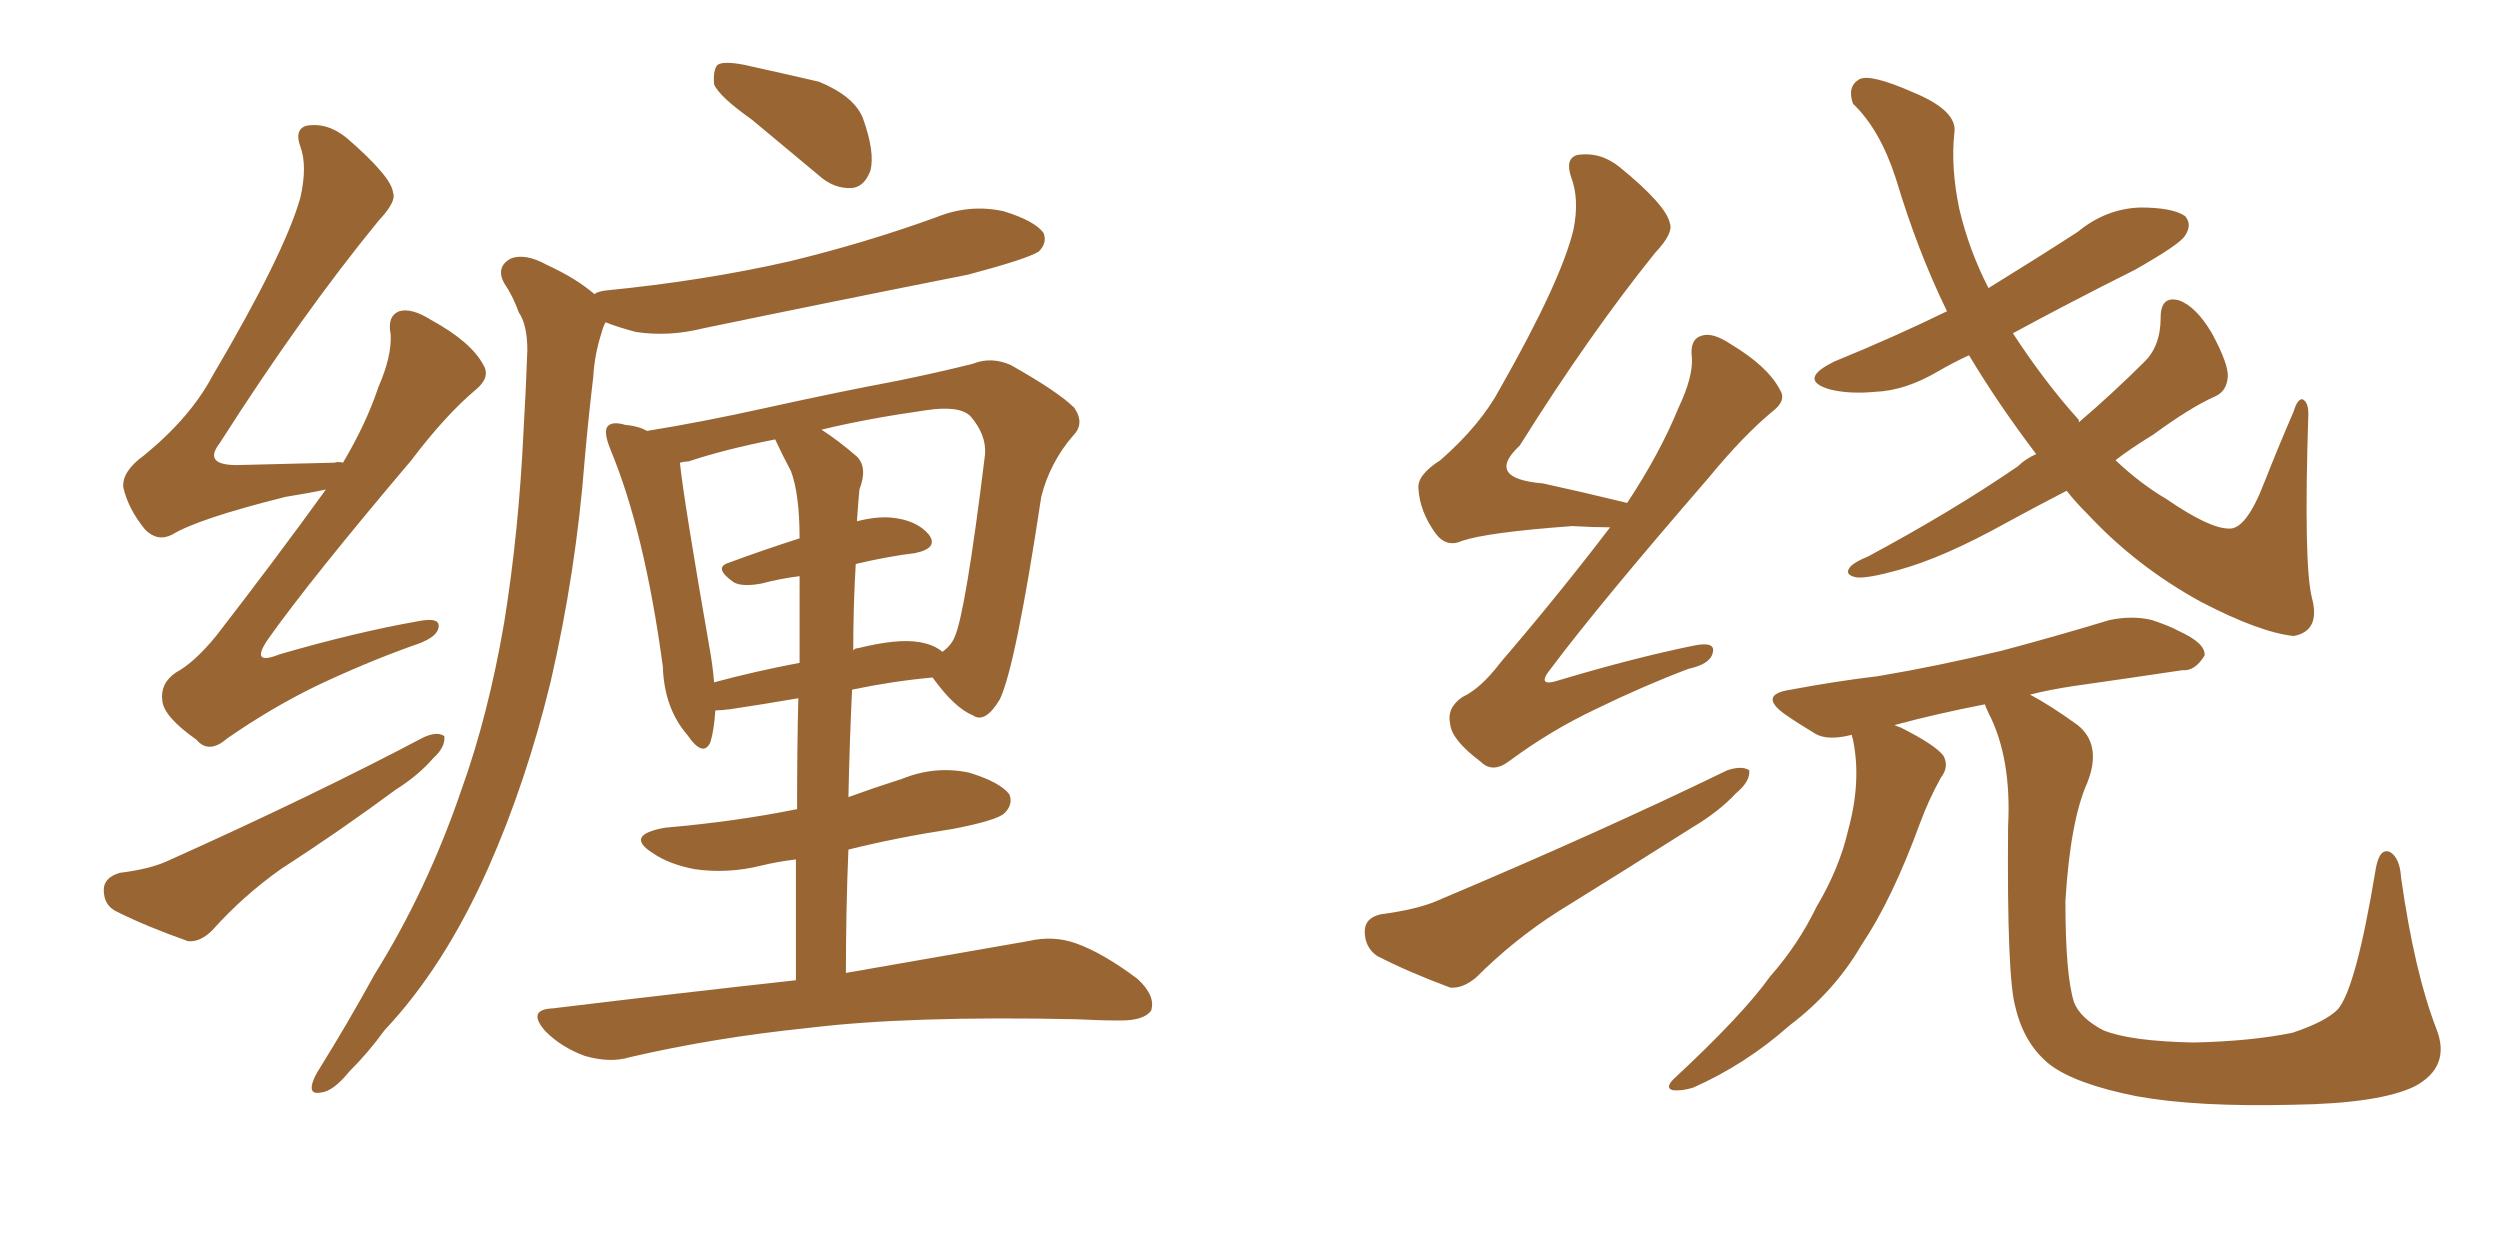 <svg xmlns="http://www.w3.org/2000/svg" xmlns:xlink="http://www.w3.org/1999/xlink" width="300" height="150"><path fill="#996633" padding="10" d="M39.11 58.74L39.11 58.74Q37.06 59.18 34.28 59.62L34.28 59.62Q23.73 62.26 20.65 64.16L20.65 64.16Q18.90 65.04 17.43 63.57L17.43 63.57Q15.38 61.08 14.79 58.45L14.79 58.45Q14.65 56.54 17.29 54.64L17.29 54.64Q22.85 50.10 25.49 45.12L25.49 45.12Q34.13 30.47 36.04 23.73L36.04 23.73Q36.91 19.92 36.04 17.58L36.04 17.58Q35.30 15.53 36.77 15.09L36.77 15.09Q39.26 14.65 41.60 16.55L41.60 16.55Q47.02 21.24 47.17 23.14L47.17 23.14Q47.61 24.17 45.41 26.51L45.41 26.51Q36.18 37.79 26.37 53.17L26.37 53.17Q24.32 55.81 28.42 55.81L28.42 55.81Q33.84 55.66 40.14 55.52L40.14 55.52Q40.58 55.37 41.16 55.52L41.16 55.52Q43.95 50.83 45.41 46.44L45.41 46.44Q47.02 42.77 46.88 40.14L46.88 40.14Q46.44 37.94 47.90 37.35L47.90 37.35Q49.37 36.91 51.71 38.38L51.71 38.38Q56.54 41.02 58.01 43.80L58.01 43.80Q58.89 45.26 57.13 46.73L57.13 46.73Q53.47 49.80 49.37 55.22L49.37 55.22Q37.21 69.58 32.23 76.61L32.23 76.61Q29.88 79.98 33.54 78.52L33.54 78.52Q42.63 75.88 50.10 74.56L50.10 74.56Q53.03 73.97 52.59 75.44L52.59 75.44Q52.29 76.61 49.51 77.49L49.51 77.49Q43.80 79.54 37.94 82.32L37.94 82.32Q32.52 84.96 27.25 88.62L27.25 88.62Q25.05 90.53 23.58 88.77L23.58 88.77Q19.63 85.99 19.48 84.08L19.48 84.08Q19.19 82.03 21.09 80.71L21.09 80.71Q23.29 79.54 25.93 76.32L25.93 76.32Q32.96 67.24 39.11 58.74ZM14.36 104.74L14.36 104.74Q18.02 104.30 20.21 103.27L20.21 103.27Q37.50 95.51 50.83 88.48L50.83 88.48Q52.44 87.74 53.32 88.33L53.32 88.33Q53.47 89.65 52.00 90.97L52.00 90.97Q50.24 93.02 47.46 94.78L47.46 94.78Q40.72 99.76 33.69 104.30L33.69 104.30Q29.15 107.52 25.49 111.62L25.49 111.62Q24.02 113.09 22.56 112.94L22.56 112.94Q17.58 111.18 14.06 109.42L14.06 109.42Q12.45 108.69 12.45 106.79L12.45 106.79Q12.45 105.32 14.36 104.74ZM90.23 14.36L90.23 14.36Q86.28 11.57 85.69 10.11L85.69 10.11Q85.55 8.35 86.13 7.76L86.13 7.76Q86.87 7.32 89.21 7.76L89.21 7.76Q93.90 8.79 98.29 9.81L98.29 9.81Q102.54 11.57 103.56 14.21L103.56 14.21Q105.03 18.31 104.44 20.51L104.44 20.51Q103.71 22.41 102.25 22.56L102.25 22.56Q100.05 22.71 98.14 20.95L98.14 20.95Q93.90 17.43 90.23 14.36ZM71.34 35.30L71.34 35.30Q71.63 35.01 72.66 34.86L72.66 34.86Q84.52 33.69 94.78 31.35L94.78 31.35Q103.86 29.15 112.35 26.07L112.35 26.07Q116.31 24.46 120.41 25.34L120.41 25.34Q124.22 26.51 125.24 27.98L125.24 27.98Q125.68 29.15 124.66 30.18L124.66 30.18Q123.34 31.05 116.16 32.96L116.16 32.96Q99.90 36.18 84.38 39.40L84.38 39.40Q80.27 40.43 76.32 39.84L76.32 39.84Q74.12 39.26 72.66 38.67L72.66 38.67Q72.36 39.26 72.22 39.84L72.22 39.84Q71.34 42.48 71.19 45.26L71.19 45.26Q70.61 50.10 70.17 55.08L70.17 55.08Q69.14 68.55 66.06 81.88L66.06 81.88Q63.13 93.90 58.59 104.15L58.59 104.15Q53.32 116.02 46.14 123.63L46.14 123.63Q44.24 126.27 41.89 128.61L41.89 128.61Q39.99 130.96 38.53 131.10L38.53 131.10Q37.06 131.40 37.50 129.93L37.50 129.93Q37.79 129.05 38.38 128.17L38.38 128.17Q41.75 122.75 44.97 116.89L44.97 116.89Q51.27 106.79 55.37 94.78L55.37 94.78Q58.59 85.84 60.50 74.71L60.50 74.71Q62.26 63.87 62.84 51.42L62.84 51.42Q63.13 46.44 63.28 42.04L63.28 42.04Q63.28 38.96 62.26 37.50L62.26 37.50Q61.52 35.45 60.50 33.98L60.50 33.98Q59.47 32.08 61.23 31.05L61.23 31.05Q62.99 30.32 65.63 31.79L65.63 31.79Q69.14 33.40 71.34 35.30ZM95.51 117.63L95.51 117.63Q95.51 109.72 95.51 103.13L95.51 103.13Q93.16 103.42 91.41 103.86L91.41 103.86Q87.30 104.88 83.35 104.30L83.35 104.30Q80.27 103.71 78.37 102.39L78.37 102.39Q74.85 100.20 79.83 99.32L79.83 99.32Q88.33 98.58 95.51 97.12L95.51 97.12Q95.51 97.12 95.65 97.12L95.65 97.12Q95.65 89.50 95.80 83.79L95.80 83.79Q91.55 84.52 87.60 85.11L87.60 85.11Q86.43 85.25 85.84 85.25L85.84 85.25Q85.69 87.60 85.25 89.06L85.25 89.06Q84.38 90.97 82.47 88.18L82.47 88.18Q79.69 84.96 79.54 79.98L79.54 79.98Q77.34 63.72 73.24 53.91L73.24 53.91Q72.36 51.71 72.95 51.12L72.95 51.12Q73.54 50.54 75 50.98L75 50.98Q76.61 51.12 77.64 51.71L77.64 51.71Q84.08 50.68 91.99 48.93L91.99 48.93Q100.63 47.02 107.67 45.70L107.67 45.70Q112.65 44.68 116.75 43.65L116.75 43.65Q118.95 42.77 121.29 43.80L121.29 43.80Q127.00 47.02 128.91 48.93L128.91 48.93Q130.22 50.83 128.76 52.29L128.76 52.29Q125.98 55.52 124.95 59.62L124.95 59.62L124.95 59.62Q121.88 79.98 119.97 83.94L119.97 83.94Q118.21 86.87 116.75 85.84L116.75 85.84Q114.55 84.96 111.91 81.30L111.91 81.30Q107.08 81.74 102.25 82.76L102.25 82.76Q101.95 88.92 101.81 95.65L101.81 95.65Q105.03 94.48 108.25 93.46L108.25 93.46Q112.21 91.85 116.31 92.72L116.31 92.72Q120.12 93.90 121.14 95.36L121.14 95.36Q121.58 96.53 120.56 97.56L120.56 97.56Q119.68 98.44 114.40 99.46L114.40 99.46Q107.67 100.49 101.81 101.95L101.81 101.95Q101.51 109.13 101.51 116.75L101.51 116.75Q114.99 114.40 123.34 112.94L123.34 112.94Q126.42 112.21 129.20 113.23L129.20 113.23Q132.42 114.40 136.52 117.48L136.52 117.48Q138.72 119.53 138.13 121.29L138.13 121.29Q137.26 122.46 134.47 122.46L134.47 122.46Q131.98 122.46 129.20 122.31L129.20 122.31Q109.13 121.88 97.12 123.34L97.12 123.34Q85.69 124.51 75.59 126.86L75.59 126.86Q73.24 127.59 70.17 126.71L70.17 126.71Q67.38 125.68 65.48 123.78L65.48 123.78Q63.13 121.14 66.36 121.00L66.36 121.00Q82.18 119.09 95.51 117.63ZM110.30 77.05L110.30 77.05Q112.06 77.34 113.09 78.22L113.09 78.22Q114.11 77.49 114.55 76.46L114.55 76.46Q115.87 73.54 118.21 54.49L118.21 54.49Q118.36 52.15 116.46 49.95L116.46 49.95Q115.14 48.63 111.18 49.22L111.18 49.22Q104.00 50.24 98.58 51.56L98.58 51.56Q100.63 52.88 102.83 54.79L102.83 54.79Q104.15 56.10 103.13 58.74L103.13 58.74Q102.98 60.35 102.83 62.55L102.83 62.55Q105.18 61.96 106.93 62.11L106.93 62.11Q110.01 62.40 111.47 64.16L111.47 64.16Q112.65 65.77 109.86 66.36L109.86 66.36Q106.35 66.80 102.69 67.68L102.69 67.68Q102.39 72.66 102.39 78.08L102.39 78.08Q102.54 77.78 102.98 77.78L102.98 77.78Q107.67 76.61 110.30 77.05ZM85.69 81.88L85.69 81.88L85.69 81.88Q90.53 80.57 95.95 79.54L95.95 79.54Q95.95 72.80 95.95 69.14L95.95 69.14Q93.60 69.43 91.41 70.02L91.41 70.02Q89.06 70.46 88.04 69.87L88.04 69.87Q85.55 68.12 87.45 67.53L87.45 67.53Q91.41 66.06 95.95 64.60L95.95 64.60Q95.95 59.33 94.92 56.54L94.92 56.54Q93.90 54.64 93.02 52.73L93.02 52.73Q87.01 53.91 82.62 55.37L82.62 55.37Q82.18 55.37 81.59 55.52L81.59 55.52Q82.03 59.91 85.25 78.37L85.25 78.37Q85.55 80.13 85.69 81.88ZM193.21 63.28L193.21 63.28Q191.31 63.28 188.67 63.13L188.67 63.13Q178.56 63.87 175.49 64.89L175.49 64.89Q173.58 65.77 172.27 64.01L172.27 64.01Q170.36 61.38 170.21 58.59L170.21 58.59Q170.07 56.98 172.85 55.22L172.85 55.22Q177.69 50.98 180.03 46.58L180.03 46.58Q187.35 33.69 188.82 27.54L188.82 27.54Q189.55 23.88 188.53 21.24L188.53 21.24Q187.79 19.04 189.26 18.60L189.26 18.60Q192.04 18.16 194.38 20.07L194.38 20.07Q199.95 24.61 200.39 26.81L200.39 26.81Q200.83 27.98 198.63 30.32L198.63 30.32Q190.72 40.14 182.37 53.47L182.37 53.47Q178.13 57.42 185.16 58.01L185.16 58.01Q189.84 59.03 195.26 60.35L195.26 60.35Q199.22 54.35 201.42 48.93L201.42 48.93Q203.17 45.26 203.03 42.92L203.03 42.92Q202.73 40.72 204.20 40.28L204.20 40.28Q205.52 39.84 207.71 41.31L207.71 41.31Q212.11 43.95 213.57 46.73L213.57 46.73Q214.45 48.05 212.70 49.37L212.70 49.37Q209.18 52.29 205.08 57.28L205.08 57.28Q191.89 72.51 186.18 80.13L186.18 80.13Q184.13 82.62 187.21 81.59L187.21 81.59Q196.00 78.96 203.17 77.49L203.17 77.49Q205.96 76.90 205.52 78.37L205.52 78.37Q205.22 79.69 202.59 80.27L202.59 80.27Q197.17 82.32 191.46 85.11L191.46 85.11Q186.18 87.60 181.20 91.26L181.20 91.26Q179.15 92.87 177.69 91.41L177.69 91.41Q174.17 88.77 174.02 86.87L174.02 86.87Q173.58 84.96 175.49 83.64L175.49 83.64Q177.69 82.62 180.03 79.54L180.03 79.54Q187.06 71.34 193.21 63.28ZM165.67 109.72L165.67 109.72Q170.07 109.13 172.41 108.11L172.41 108.11Q191.89 99.90 207.28 92.43L207.28 92.43Q209.03 91.85 209.91 92.43L209.91 92.43Q210.06 93.75 208.30 95.21L208.30 95.21Q206.25 97.41 203.03 99.32L203.03 99.32Q194.97 104.44 186.91 109.42L186.91 109.42Q181.64 112.79 177.10 117.33L177.10 117.33Q175.49 118.65 174.02 118.51L174.02 118.51Q168.90 116.60 165.23 114.70L165.23 114.70Q163.77 113.67 163.77 111.77L163.77 111.77Q163.77 110.16 165.67 109.72ZM248.00 58.89L248.00 58.89Q244.04 60.94 240.82 62.70L240.82 62.70Q233.20 66.94 227.78 68.41L227.78 68.41Q224.12 69.43 222.80 69.29L222.80 69.29Q221.19 68.99 222.07 67.97L222.07 67.97Q222.66 67.38 224.12 66.80L224.12 66.80Q234.23 61.38 242.14 55.96L242.14 55.96Q243.02 55.08 244.34 54.49L244.34 54.49Q239.79 48.49 236.28 42.63L236.28 42.63Q234.38 43.51 232.62 44.53L232.62 44.53Q228.66 46.88 225 47.02L225 47.02Q221.92 47.31 219.58 46.73L219.58 46.73Q215.63 45.56 220.17 43.36L220.17 43.36Q227.34 40.43 233.64 37.35L233.64 37.35Q230.13 30.18 227.49 21.39L227.49 21.39Q225.59 15.53 222.36 12.45L222.36 12.45Q221.63 10.40 223.10 9.52L223.10 9.52Q224.41 8.79 229.69 11.13L229.69 11.13Q234.96 13.33 234.52 15.97L234.52 15.97Q234.08 20.07 235.11 25.05L235.11 25.05Q236.28 30.03 238.62 34.57L238.62 34.57Q244.34 31.05 249.32 27.83L249.32 27.83Q252.69 25.05 256.79 24.90L256.79 24.90Q260.74 24.90 262.21 25.93L262.21 25.93Q263.09 26.95 262.21 28.27L262.21 28.27Q261.62 29.30 256.20 32.37L256.20 32.37Q248.29 36.33 241.55 39.99L241.55 39.99Q245.36 45.85 249.46 50.39L249.46 50.39Q249.46 50.54 249.46 50.68L249.46 50.68Q253.56 47.17 257.23 43.51L257.23 43.51Q259.28 41.60 259.28 38.09L259.28 38.09Q259.28 35.45 261.47 36.04L261.47 36.04Q263.53 36.77 265.43 39.99L265.43 39.99Q267.48 43.80 267.33 45.26L267.33 45.26Q267.19 47.02 265.72 47.61L265.72 47.61Q262.79 48.93 258.40 52.15L258.40 52.15Q255.76 53.76 253.86 55.22L253.86 55.22Q256.79 58.01 260.01 59.91L260.01 59.91Q265.14 63.43 267.48 63.43L267.48 63.43Q269.53 63.57 271.73 57.86L271.73 57.86Q273.34 53.76 275.24 49.37L275.24 49.37Q275.68 47.90 276.27 47.90L276.27 47.90Q277.00 48.19 277.00 49.66L277.00 49.66Q276.42 67.82 277.44 71.78L277.44 71.78Q278.47 75.73 275.24 76.32L275.24 76.32Q271.14 75.88 264.11 72.22L264.11 72.22Q256.35 67.97 250.49 61.67L250.49 61.67Q249.02 60.21 248.00 58.89ZM243.60 83.35L243.60 83.35L243.60 83.35Q246.09 84.67 249.32 87.01L249.32 87.01Q252.25 89.36 250.49 93.90L250.49 93.90Q248.44 98.44 247.85 108.11L247.85 108.11Q247.85 117.04 248.88 120.26L248.88 120.26Q249.61 122.17 252.39 123.63L252.39 123.63Q255.62 124.95 263.23 125.10L263.23 125.10Q270.12 124.95 275.10 123.93L275.10 123.93Q279.05 122.61 280.52 121.14L280.52 121.14Q282.71 118.65 285.06 104.44L285.06 104.44Q285.50 101.66 286.82 102.25L286.82 102.25Q287.99 102.98 288.13 105.32L288.13 105.32Q289.75 116.75 292.38 123.49L292.38 123.49Q294.14 128.03 289.75 130.37L289.75 130.37Q285.50 132.42 275.24 132.57L275.24 132.57Q263.53 132.86 256.35 131.54L256.35 131.54Q249.02 130.08 245.95 127.73L245.95 127.73Q242.87 125.24 241.85 120.85L241.85 120.85Q240.82 117.33 240.97 99.17L240.97 99.17Q241.41 90.97 238.62 85.55L238.62 85.55Q238.33 84.96 238.18 84.52L238.18 84.52Q232.18 85.69 227.34 87.01L227.34 87.01Q227.64 87.16 228.08 87.30L228.08 87.30Q232.18 89.36 233.20 90.67L233.20 90.67Q233.94 91.99 232.91 93.31L232.91 93.31Q231.45 95.95 230.42 98.73L230.42 98.73Q227.05 107.96 223.39 113.38L223.39 113.38Q220.17 118.95 214.75 123.05L214.75 123.05Q209.47 127.73 203.17 130.52L203.17 130.52Q201.71 130.96 200.68 130.81L200.68 130.81Q199.80 130.52 200.83 129.49L200.83 129.49Q209.18 121.73 212.40 117.19L212.40 117.19Q215.77 113.38 217.97 108.84L217.97 108.84Q220.75 104.15 221.78 99.61L221.78 99.61Q223.39 93.75 222.36 88.77L222.36 88.77Q222.22 88.33 222.22 88.18L222.22 88.18Q219.29 88.92 217.82 88.04L217.82 88.04Q215.63 86.72 214.16 85.69L214.16 85.69Q210.94 83.35 214.89 82.76L214.89 82.76Q220.31 81.74 225.29 81.15L225.29 81.15Q232.32 79.98 240.23 78.08L240.23 78.08Q246.83 76.32 253.13 74.41L253.13 74.41Q255.91 73.83 258.25 74.41L258.25 74.41Q260.45 75.15 261.47 75.73L261.47 75.73Q264.70 77.20 264.55 78.66L264.55 78.66Q263.38 80.57 261.91 80.42L261.91 80.42Q256.05 81.30 248.88 82.32L248.88 82.32Q245.95 82.76 243.60 83.35Z"/></svg>